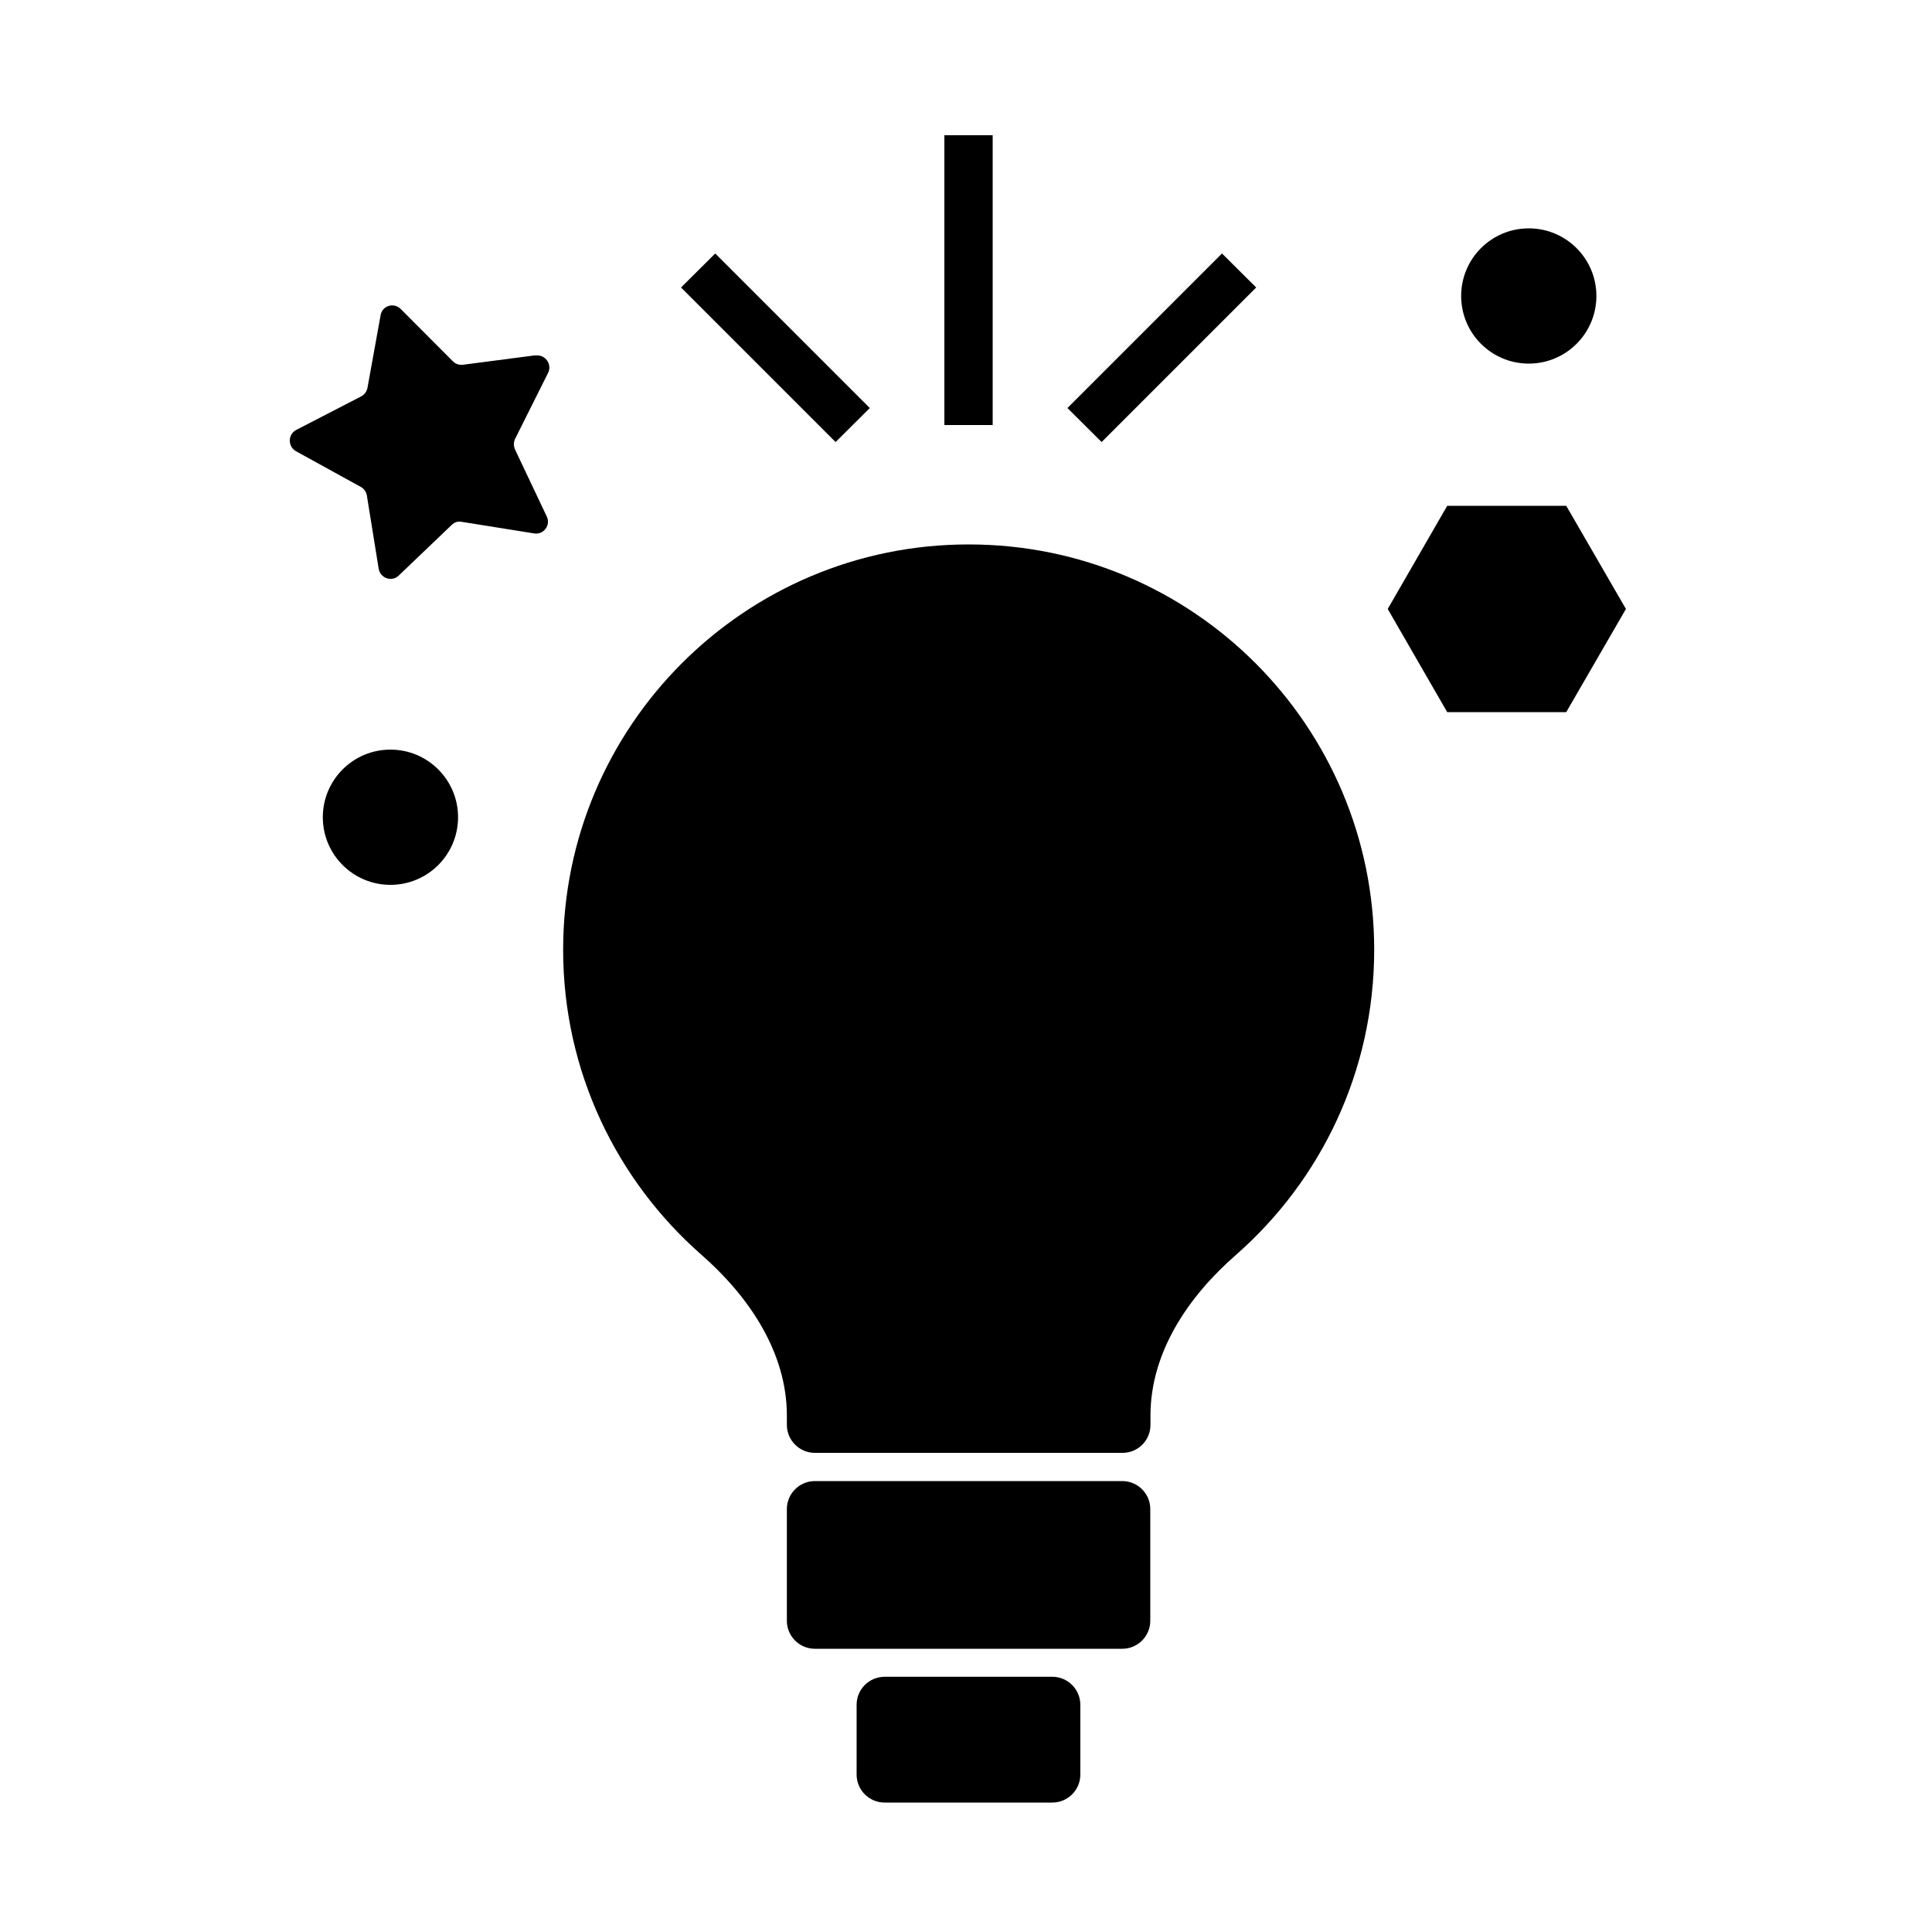 <?xml version="1.0" encoding="UTF-8"?>
<svg xmlns="http://www.w3.org/2000/svg" width="100" height="100" viewBox="0 0 100 100" fill="none">
  <path d="M48.881 7H51.381V22H48.881V7Z" fill="black"></path>
  <path d="M79.129 18.82C81.062 18.82 82.629 17.253 82.629 15.32C82.629 13.387 81.062 11.82 79.129 11.82C77.196 11.82 75.629 13.387 75.629 15.32C75.629 17.253 77.196 18.82 79.129 18.82Z" fill="black"></path>
  <path d="M23.959 18.88L27.719 18.39L27.729 18.4C28.229 18.34 28.589 18.86 28.369 19.3L26.659 22.72C26.579 22.89 26.579 23.09 26.659 23.27L28.299 26.73C28.519 27.18 28.139 27.69 27.649 27.61L23.899 27.01C23.709 26.97 23.519 27.03 23.379 27.17L20.639 29.79C20.279 30.14 19.679 29.93 19.599 29.43L18.989 25.65C18.959 25.46 18.839 25.29 18.669 25.2L15.329 23.36C14.889 23.12 14.889 22.48 15.339 22.25L18.689 20.52C18.859 20.43 18.979 20.27 19.019 20.08L19.699 16.32C19.779 15.82 20.379 15.64 20.739 15.99L23.439 18.7C23.579 18.84 23.769 18.9 23.959 18.88Z" fill="black"></path>
  <path d="M50.128 28.18C38.548 28.18 29.148 37.58 29.148 49.16C29.148 55.45 31.918 61.09 36.298 64.94C38.768 67.1 40.728 70 40.728 73.27V73.75C40.728 74.55 41.378 75.2 42.178 75.2H58.098C58.898 75.2 59.548 74.56 59.548 73.75V73.27C59.548 69.99 61.508 67.1 63.988 64.94C68.368 61.09 71.128 55.45 71.128 49.16C71.128 37.58 61.738 28.18 50.148 28.18H50.128Z" fill="black"></path>
  <path d="M42.178 76.66H58.089C58.889 76.66 59.538 77.309 59.538 78.11V83.89C59.538 84.691 58.889 85.34 58.089 85.34H42.178C41.378 85.34 40.728 84.691 40.728 83.89V78.11C40.728 77.309 41.378 76.66 42.178 76.66Z" fill="black"></path>
  <path d="M45.788 86.79H54.468C55.269 86.79 55.918 87.439 55.918 88.24V91.85C55.918 92.651 55.269 93.3 54.468 93.3H45.788C44.987 93.3 44.338 92.651 44.338 91.85V88.24C44.338 87.439 44.987 86.79 45.788 86.79Z" fill="black"></path>
  <path d="M23.709 42.3C23.709 44.233 22.142 45.8 20.209 45.8C18.276 45.8 16.709 44.233 16.709 42.3C16.709 40.367 18.276 38.8 20.209 38.8C22.142 38.8 23.709 40.367 23.709 42.3Z" fill="black"></path>
  <path d="M81.068 26.18H74.908L71.828 31.52L74.908 36.86H81.068L84.158 31.52L81.068 26.18Z" fill="black"></path>
  <path d="M45.02 21.12L37.02 13.12L35.25 14.88L43.25 22.88L45.02 21.12Z" fill="black"></path>
  <path d="M63.25 13.12L65.02 14.88L57.02 22.88L55.25 21.12L63.25 13.12Z" fill="black"></path>
</svg>
